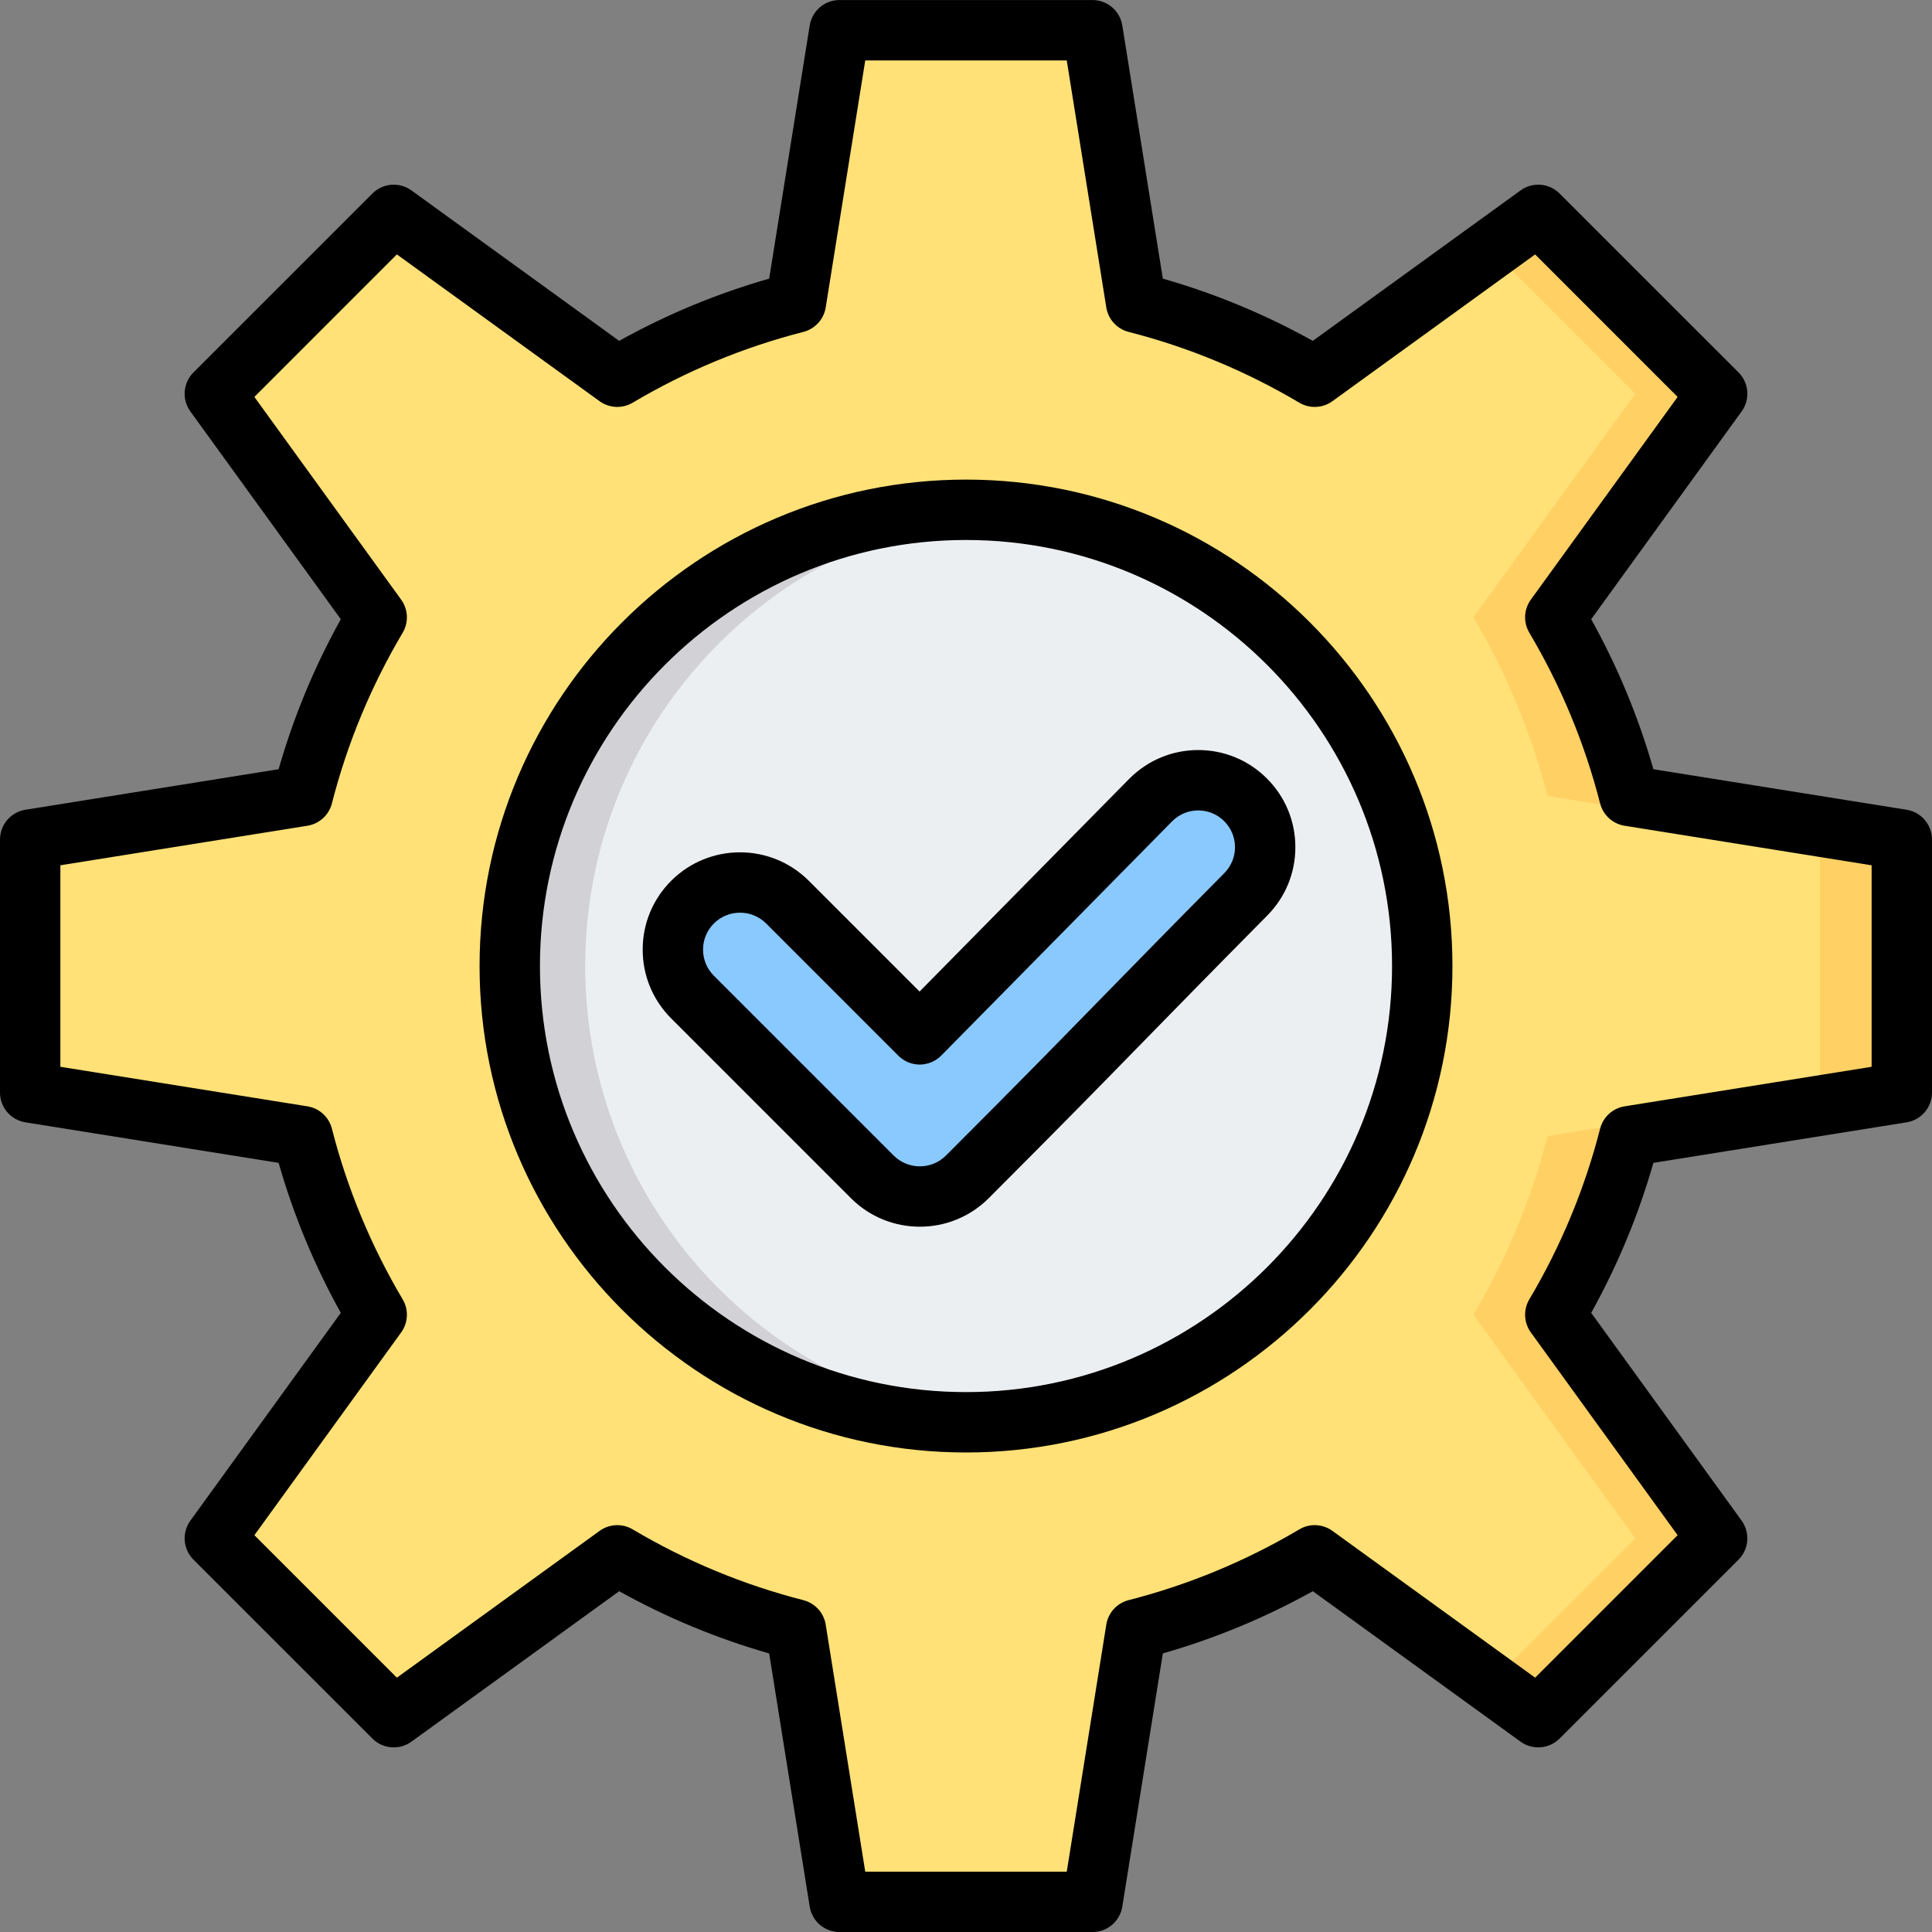 <?xml version="1.0" encoding="UTF-8"?><svg xmlns="http://www.w3.org/2000/svg" xmlns:xlink="http://www.w3.org/1999/xlink" height="512.0" preserveAspectRatio="xMidYMid meet" version="1.0" viewBox="0.0 0.0 512.0 512.0" width="512.0" zoomAndPan="magnify"><rect x="0.0" y="0.0" width="512.0" height="512.0" fill="#808080" stroke="none"/><g clip-rule="evenodd" fill-rule="evenodd"><g><g id="change1_1"><path d="M301.08,80.213c16.846,4.307,32.747,10.977,47.332,19.628l59.247-42.896l47.408,47.408l-42.897,59.247 c8.65,14.586,15.315,30.487,19.625,47.331L504,222.488v67.045l-72.202,11.557c-4.307,16.846-10.977,32.747-19.628,47.332 l42.896,59.247l-47.408,47.408l-59.247-42.897c-14.586,8.65-30.487,15.315-47.331,19.624l-11.558,72.206h-67.045l-11.557-72.202 c-16.846-4.307-32.747-10.977-47.332-19.628l-59.247,42.896l-47.408-47.408l42.897-59.247 c-8.65-14.586-15.315-30.487-19.625-47.331L8,289.533v-67.045l72.207-11.559c4.307-16.844,10.973-32.745,19.623-47.331 l-42.897-59.247l47.408-47.408l59.245,42.894c14.586-8.65,30.487-15.318,47.334-19.626l11.557-72.202h67.045L301.08,80.213z" fill="#ffe177"/></g><g id="change2_1"><path d="M410.095,301.091c-4.307,16.846-10.977,32.747-19.627,47.331l42.896,59.248l-38.293,38.293l12.588,9.115 l47.408-47.407l-42.896-59.248c8.65-14.585,15.321-30.486,19.628-47.331L504,289.533v-67.044l-72.206-11.558 c-4.31-16.843-10.975-32.745-19.625-47.33l42.897-59.248l-47.408-47.407l-12.588,9.115l38.293,38.293L390.467,163.6 c8.65,14.586,15.315,30.487,19.625,47.33l72.206,11.558v67.044L410.095,301.091z" fill="#ffd064"/></g><g id="change3_1"><circle cx="256" cy="256.01" fill="#eceff1" r="120.91"/></g><g id="change4_1"><path d="M256,135.1c3.368,0,6.702,0.144,10,0.415c-62.097,5.085-110.91,57.087-110.91,120.496 c0,63.409,48.812,115.411,110.91,120.496c-3.298,0.27-6.632,0.414-10,0.414c-66.777,0-120.91-54.133-120.91-120.91 C135.09,189.234,189.223,135.1,256,135.1z" fill="#d1d1d6"/></g><g id="change5_1"><path d="M183.529,264.236c-6.949-6.948-6.949-18.214,0-25.162c6.948-6.948,18.214-6.948,25.162,0l35.047,35.047 l61.224-62.116c6.91-6.948,18.145-6.979,25.093-0.069c6.948,6.909,6.979,18.144,0.07,25.092 c-33.974,34.312-39.642,40.729-73.777,74.863c-6.948,6.948-18.214,6.948-25.162,0L183.529,264.236z" fill="#8ac9fe"/></g></g><g id="change6_1"><path d="M256.001,368.92c-62.26,0-112.91-50.65-112.91-112.91c0-62.258,50.65-112.908,112.91-112.908 c62.258,0,112.908,50.65,112.908,112.908C368.909,318.27,318.259,368.92,256.001,368.92L256.001,368.92z M256.001,127.1 c-71.081,0-128.911,57.83-128.911,128.91c0,71.081,57.831,128.912,128.911,128.912c71.081,0,128.91-57.831,128.91-128.912 C384.911,184.93,327.082,127.1,256.001,127.1L256.001,127.1z M324.438,231.399c1.848-1.859,2.856-4.31,2.849-6.909 c-0.009-2.6-1.028-5.049-2.873-6.879c-1.839-1.832-4.278-2.842-6.871-2.842c-0.009,0-0.018,0-0.026,0 c-2.603,0.011-5.047,1.03-6.882,2.88l-61.199,62.091c-1.496,1.509-3.538,2.37-5.668,2.38c-0.011,0-0.02,0-0.03,0 c-2.121,0-4.157-0.84-5.656-2.34l-35.047-35.05c-1.909-1.911-4.419-2.86-6.925-2.86c-2.508,0-5.016,0.949-6.924,2.86 c-1.85,1.85-2.87,4.31-2.87,6.919c0,2.62,1.019,5.08,2.87,6.93l0,0l47.655,47.65c3.818,3.819,10.031,3.819,13.847,0 c19.377-19.37,29.394-29.63,40.991-41.5C300.157,256.061,309.765,246.22,324.438,231.399L324.438,231.399z M317.545,198.77 c-0.024,0-0.048,0-0.072,0c-6.877,0.02-13.335,2.72-18.209,7.619l-55.566,56.38l-29.351-29.349 c-10.055-10.061-26.418-10.061-36.475,0c-4.872,4.87-7.554,11.349-7.554,18.229c0,6.889,2.683,13.37,7.554,18.24l47.656,47.661 c5.029,5.028,11.634,7.54,18.239,7.54c6.604,0,13.209-2.511,18.236-7.54c19.443-19.441,29.489-29.731,41.123-41.642 c8.872-9.078,18.047-18.47,32.67-33.238c4.849-4.881,7.509-11.351,7.49-18.231c-0.018-6.869-2.716-13.33-7.592-18.179 C330.837,201.431,324.393,198.77,317.545,198.77L317.545,198.77z M496,282.711V229.31l-65.469-10.479 c-3.149-0.501-5.696-2.83-6.486-5.921c-4.063-15.88-10.374-31.1-18.755-45.231c-1.628-2.74-1.469-6.189,0.401-8.769l38.896-53.72 l-37.761-37.77l-53.721,38.9c-2.582,1.87-6.03,2.031-8.773,0.4c-14.146-8.39-29.366-14.7-45.233-18.76 c-3.088-0.791-5.414-3.341-5.919-6.48l-10.479-65.469H229.3L218.821,81.48c-0.505,3.14-2.83,5.69-5.919,6.48 c-15.874,4.06-31.092,10.37-45.235,18.76c-2.743,1.619-6.191,1.47-8.772-0.4l-53.72-38.9l-37.761,37.77l38.896,53.72 c1.87,2.58,2.027,6.029,0.402,8.769c-8.386,14.14-14.695,29.36-18.754,45.231c-0.789,3.09-3.339,5.41-6.486,5.921L16,229.31v53.401 l65.47,10.479c3.147,0.501,5.695,2.83,6.486,5.92c4.063,15.88,10.374,31.1,18.756,45.231c1.625,2.74,1.468,6.189-0.402,8.769 l-38.896,53.731l37.761,37.759l53.722-38.9c2.581-1.871,6.031-2.031,8.772-0.4c14.146,8.389,29.366,14.701,45.233,18.76 c3.088,0.791,5.413,3.341,5.919,6.48l10.479,65.47h53.401l10.481-65.47c0.503-3.151,2.828-5.701,5.917-6.49 c15.878-4.061,31.096-10.37,45.233-18.751c2.742-1.63,6.188-1.47,8.773,0.4l53.721,38.9l37.761-37.759L405.69,353.11 c-1.87-2.58-2.027-6.029-0.4-8.769c8.39-14.141,14.7-29.36,18.758-45.231c0.789-3.09,3.337-5.419,6.486-5.92L496,282.711 L496,282.711z M505.264,214.591l-67.1-10.741c-3.956-13.831-9.48-27.16-16.481-39.751l39.862-55.059 c2.305-3.181,1.957-7.57-0.822-10.35l-47.409-47.399c-2.777-2.781-7.164-3.131-10.348-0.831l-55.056,39.87 c-12.602-7.009-25.931-12.539-39.749-16.49l-10.74-67.089c-0.621-3.892-3.969-6.741-7.899-6.741h-67.044 c-3.93,0-7.279,2.849-7.899,6.741L203.838,73.84c-13.822,3.951-27.153,9.48-39.751,16.49l-55.054-39.87 c-3.184-2.3-7.571-1.95-10.348,0.831L51.276,98.69c-2.778,2.781-3.127,7.17-0.824,10.35l39.863,55.059 c-7.002,12.6-12.528,25.92-16.479,39.751L6.735,214.591C2.854,215.21,0,218.56,0,222.49v67.04c0,3.93,2.854,7.281,6.736,7.9 l67.099,10.74c3.954,13.831,9.483,27.16,16.481,39.749L50.453,402.98c-2.303,3.181-1.955,7.57,0.824,10.35l47.409,47.399 c2.777,2.781,7.164,3.131,10.348,0.831l55.055-39.871c12.602,7.009,25.931,12.539,39.749,16.49l10.741,67.09 c0.621,3.89,3.969,6.74,7.899,6.74h67.044c3.931,0,7.278-2.851,7.899-6.74l10.742-67.099c13.823-3.951,27.151-9.48,39.745-16.481 l55.058,39.871c3.184,2.299,7.571,1.949,10.348-0.831l47.409-47.399c2.779-2.781,3.127-7.17,0.822-10.35l-39.862-55.061 c7.004-12.6,12.534-25.93,16.485-39.749l67.096-10.74c3.882-0.619,6.736-3.97,6.736-7.9v-67.04 C512,218.56,509.146,215.21,505.264,214.591z"/></g></g></svg>